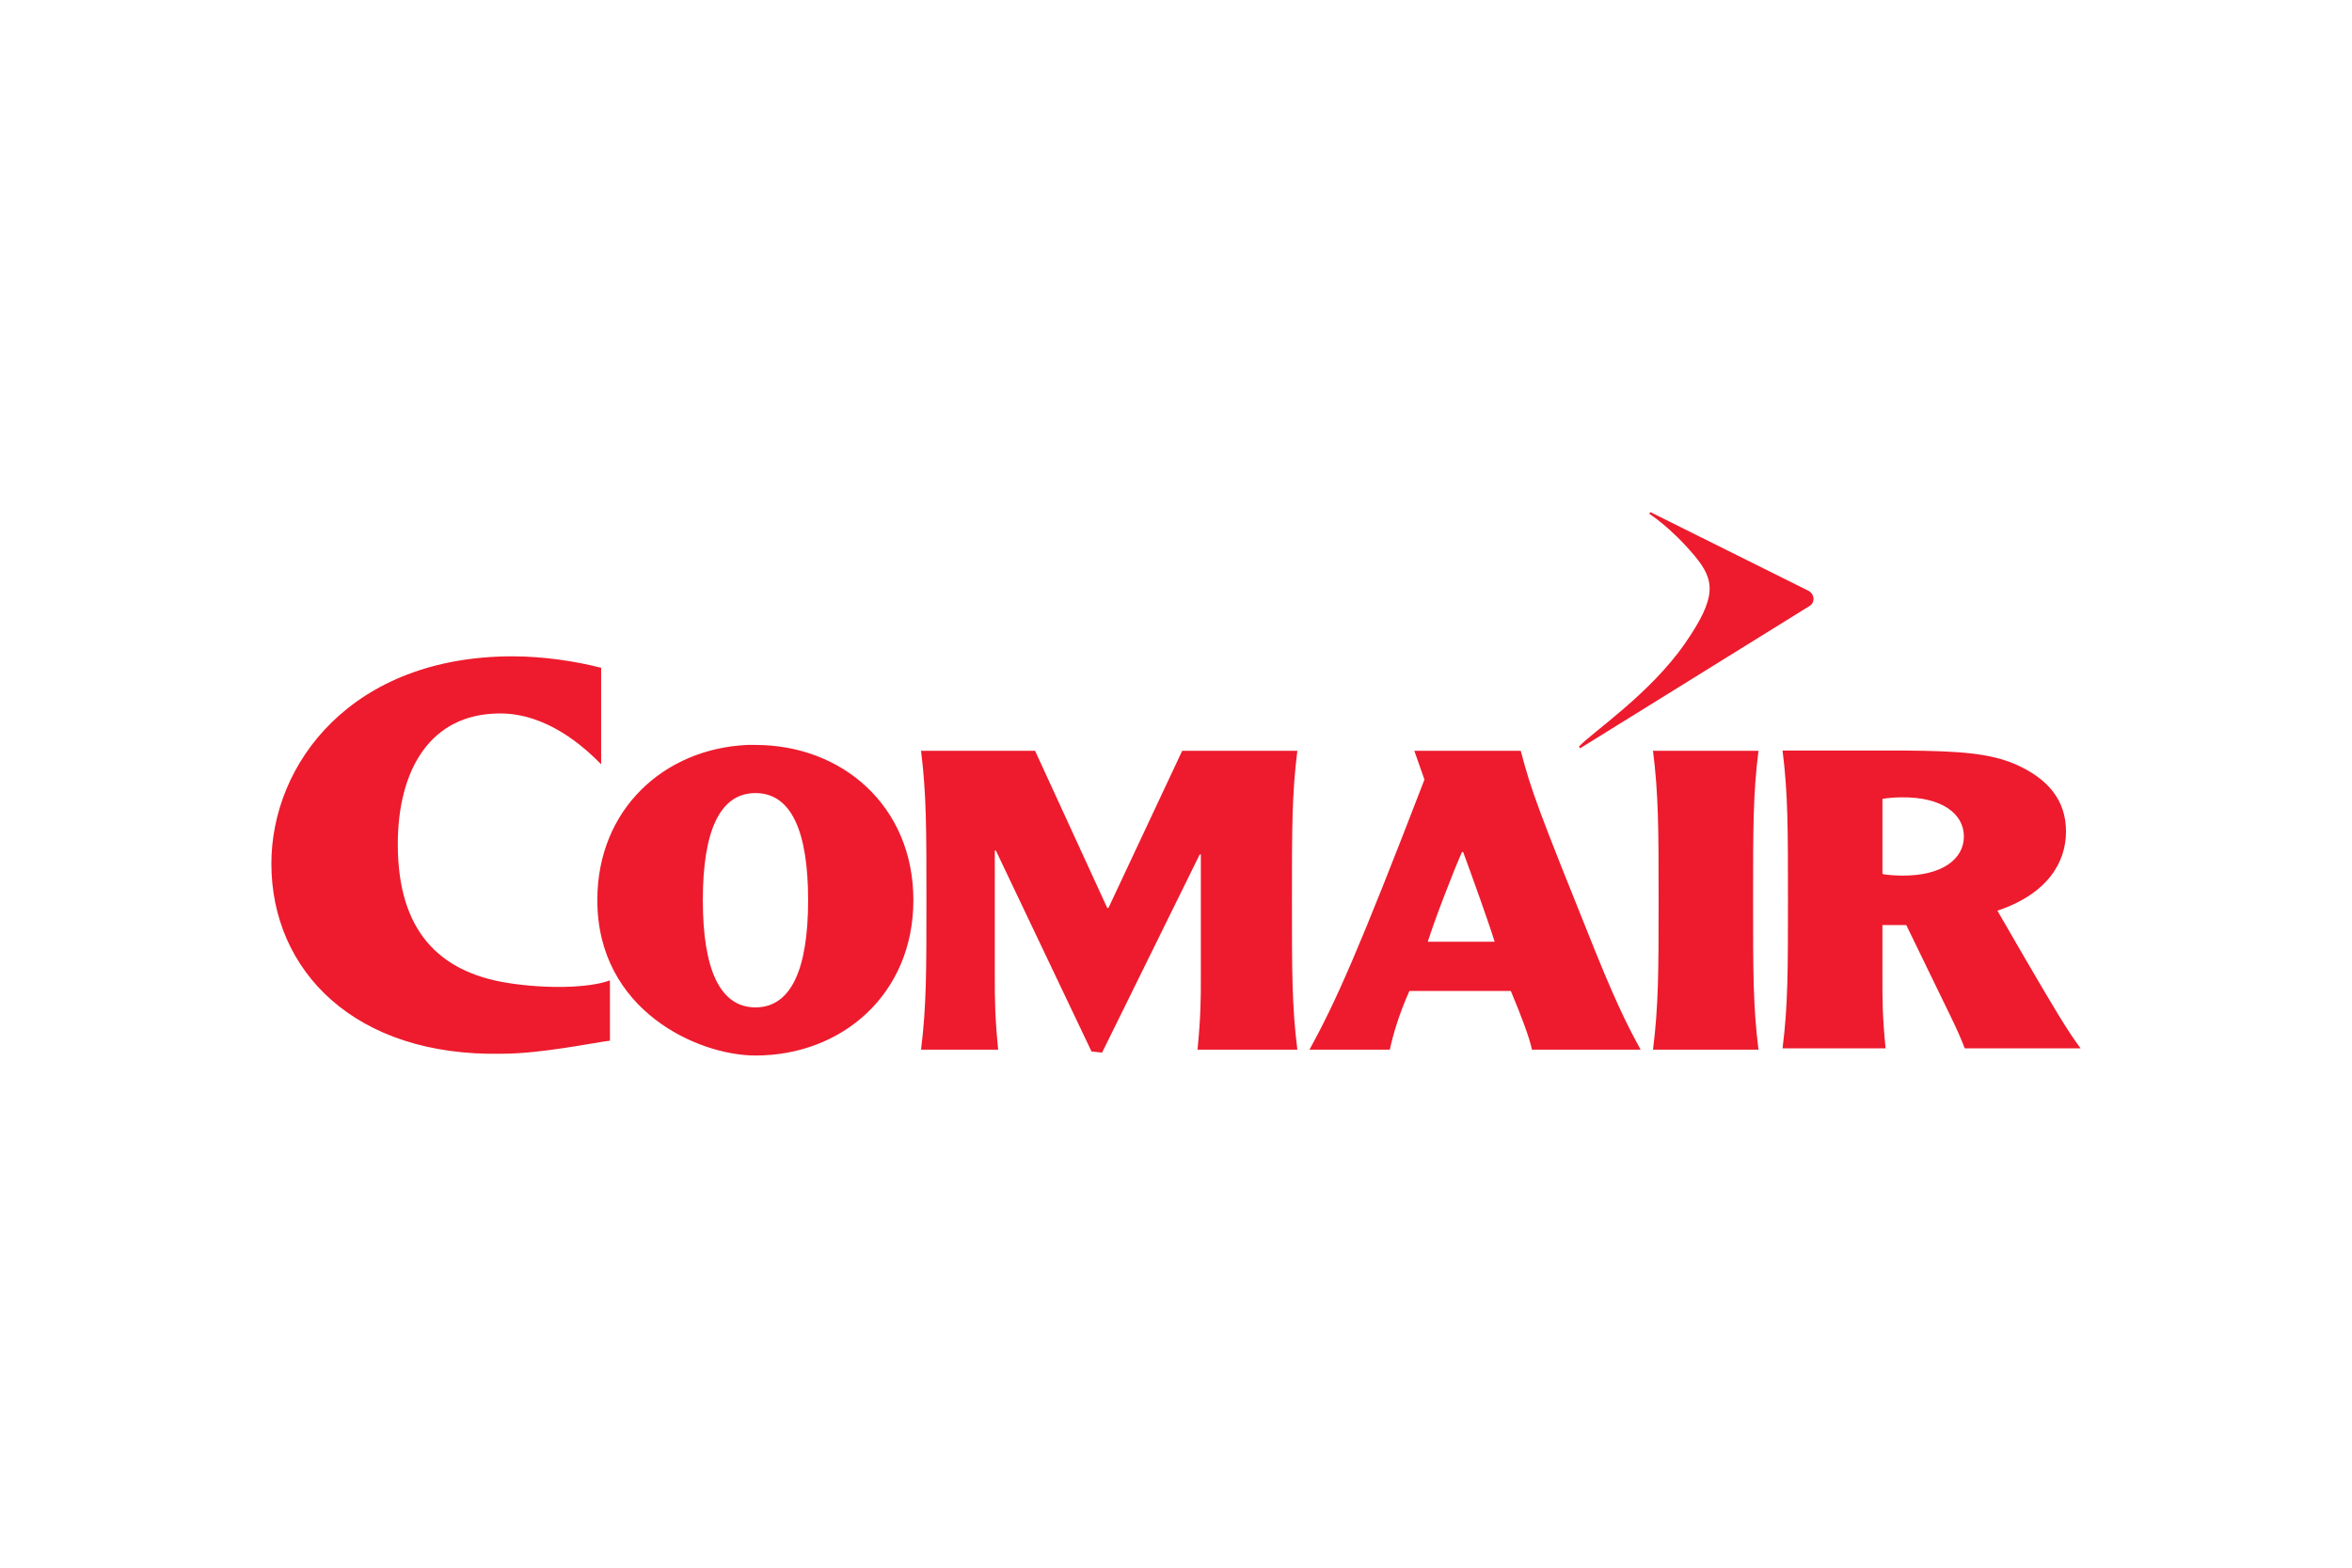 <svg xmlns="http://www.w3.org/2000/svg" height="800" width="1200" viewBox="-30 -15.019 260.001 90.115"><path d="M152.456 0l-.148.174s2.375 1.488 5.021 4.65c2.285 2.744 2.467 4.579-1.068 9.697-3.863 5.576-10.246 9.819-11.711 11.39l.123.198 25.414-15.765c.602-.43.494-1.34-.248-1.69zm-125.8 15.939C8.927 15.939 0 27.747 0 38.865 0 50.719 9.246 60.23 25.487 59.878c4.3.006 10.021-1.208 11.937-1.442v-6.664c-2.328.857-7.1.955-11.34.273-7.559-1.211-12.109-5.771-12.109-15.316 0-8.164 3.529-14.474 11.314-14.474 5.195 0 9.287 3.705 11.164 5.62V17.208c-2.879-.748-6.478-1.269-9.797-1.269zm25.961 9.797c-9.19.41-16.586 7.104-16.586 17.158 0 12.231 11.167 17.183 17.481 17.183 9.607 0 17.457-6.819 17.457-17.183 0-10.379-7.849-17.158-17.457-17.158-.299 0-.599-.013-.895 0zm114.434.621c.598 4.755.598 8.625.598 16.461 0 7.846 0 11.709-.598 16.463h11.391c-.363-3.6-.35-5.538-.35-7.934v-5.693h2.637l4.674 9.623c1.02 2.08 1.316 2.806 1.791 4.004h12.807c-1.375-1.803-3.113-4.743-6.117-9.896l-3.082-5.322c5.643-1.894 7.584-5.437 7.584-8.752 0-3.41-1.93-5.844-5.646-7.461-2.818-1.195-6.115-1.438-12.01-1.492h-13.679zm-95.237.026c.599 4.764.597 8.633.597 16.512 0 7.862.002 11.758-.597 16.535h8.529c-.362-3.615-.373-5.557-.373-7.957v-14.05h.124l10.567 22.206 1.169.124 10.792-21.907h.125v13.627c0 2.4-.012 4.342-.371 7.957h11.039c-.6-4.777-.598-8.673-.598-16.535 0-7.879-.002-11.748.598-16.512h-12.73l-8.157 17.383h-.125l-7.981-17.383zm54.532 0l1.119 3.184c-7.322 19.021-9.77 24.49-12.707 29.863h8.877c.41-1.854 1.021-3.897 2.164-6.488h11.215c1.074 2.55 2.094 5.232 2.336 6.488h12.012c-.896-1.675-2.229-3.976-5.049-10.966-6.295-15.644-7.004-17.548-8.205-22.081zm26.383 0c.605 4.764.621 8.633.621 16.512 0 7.862-.016 11.758-.621 16.535h11.662c-.602-4.777-.596-8.673-.596-16.535 0-7.879-.006-11.748.596-16.512zm-99.216 4.676c3.966 0 5.819 4.24 5.819 11.836 0 7.586-1.854 11.86-5.819 11.86-3.958 0-5.819-4.274-5.819-11.86-.001-7.596 1.86-11.836 5.819-11.836zm126.695.471c4.488-.054 6.889 1.839 6.889 4.325 0 2.494-2.4 4.379-6.889 4.328-.727 0-1.693-.082-2.113-.175v-8.306c.419-.086 1.386-.172 2.113-.172zm-48.59 6.042h.125c.783 2.131 2.816 7.744 3.48 9.922h-7.385c.663-2.176 2.821-7.791 3.78-9.922z" fill="#ED1B2D"/></svg>